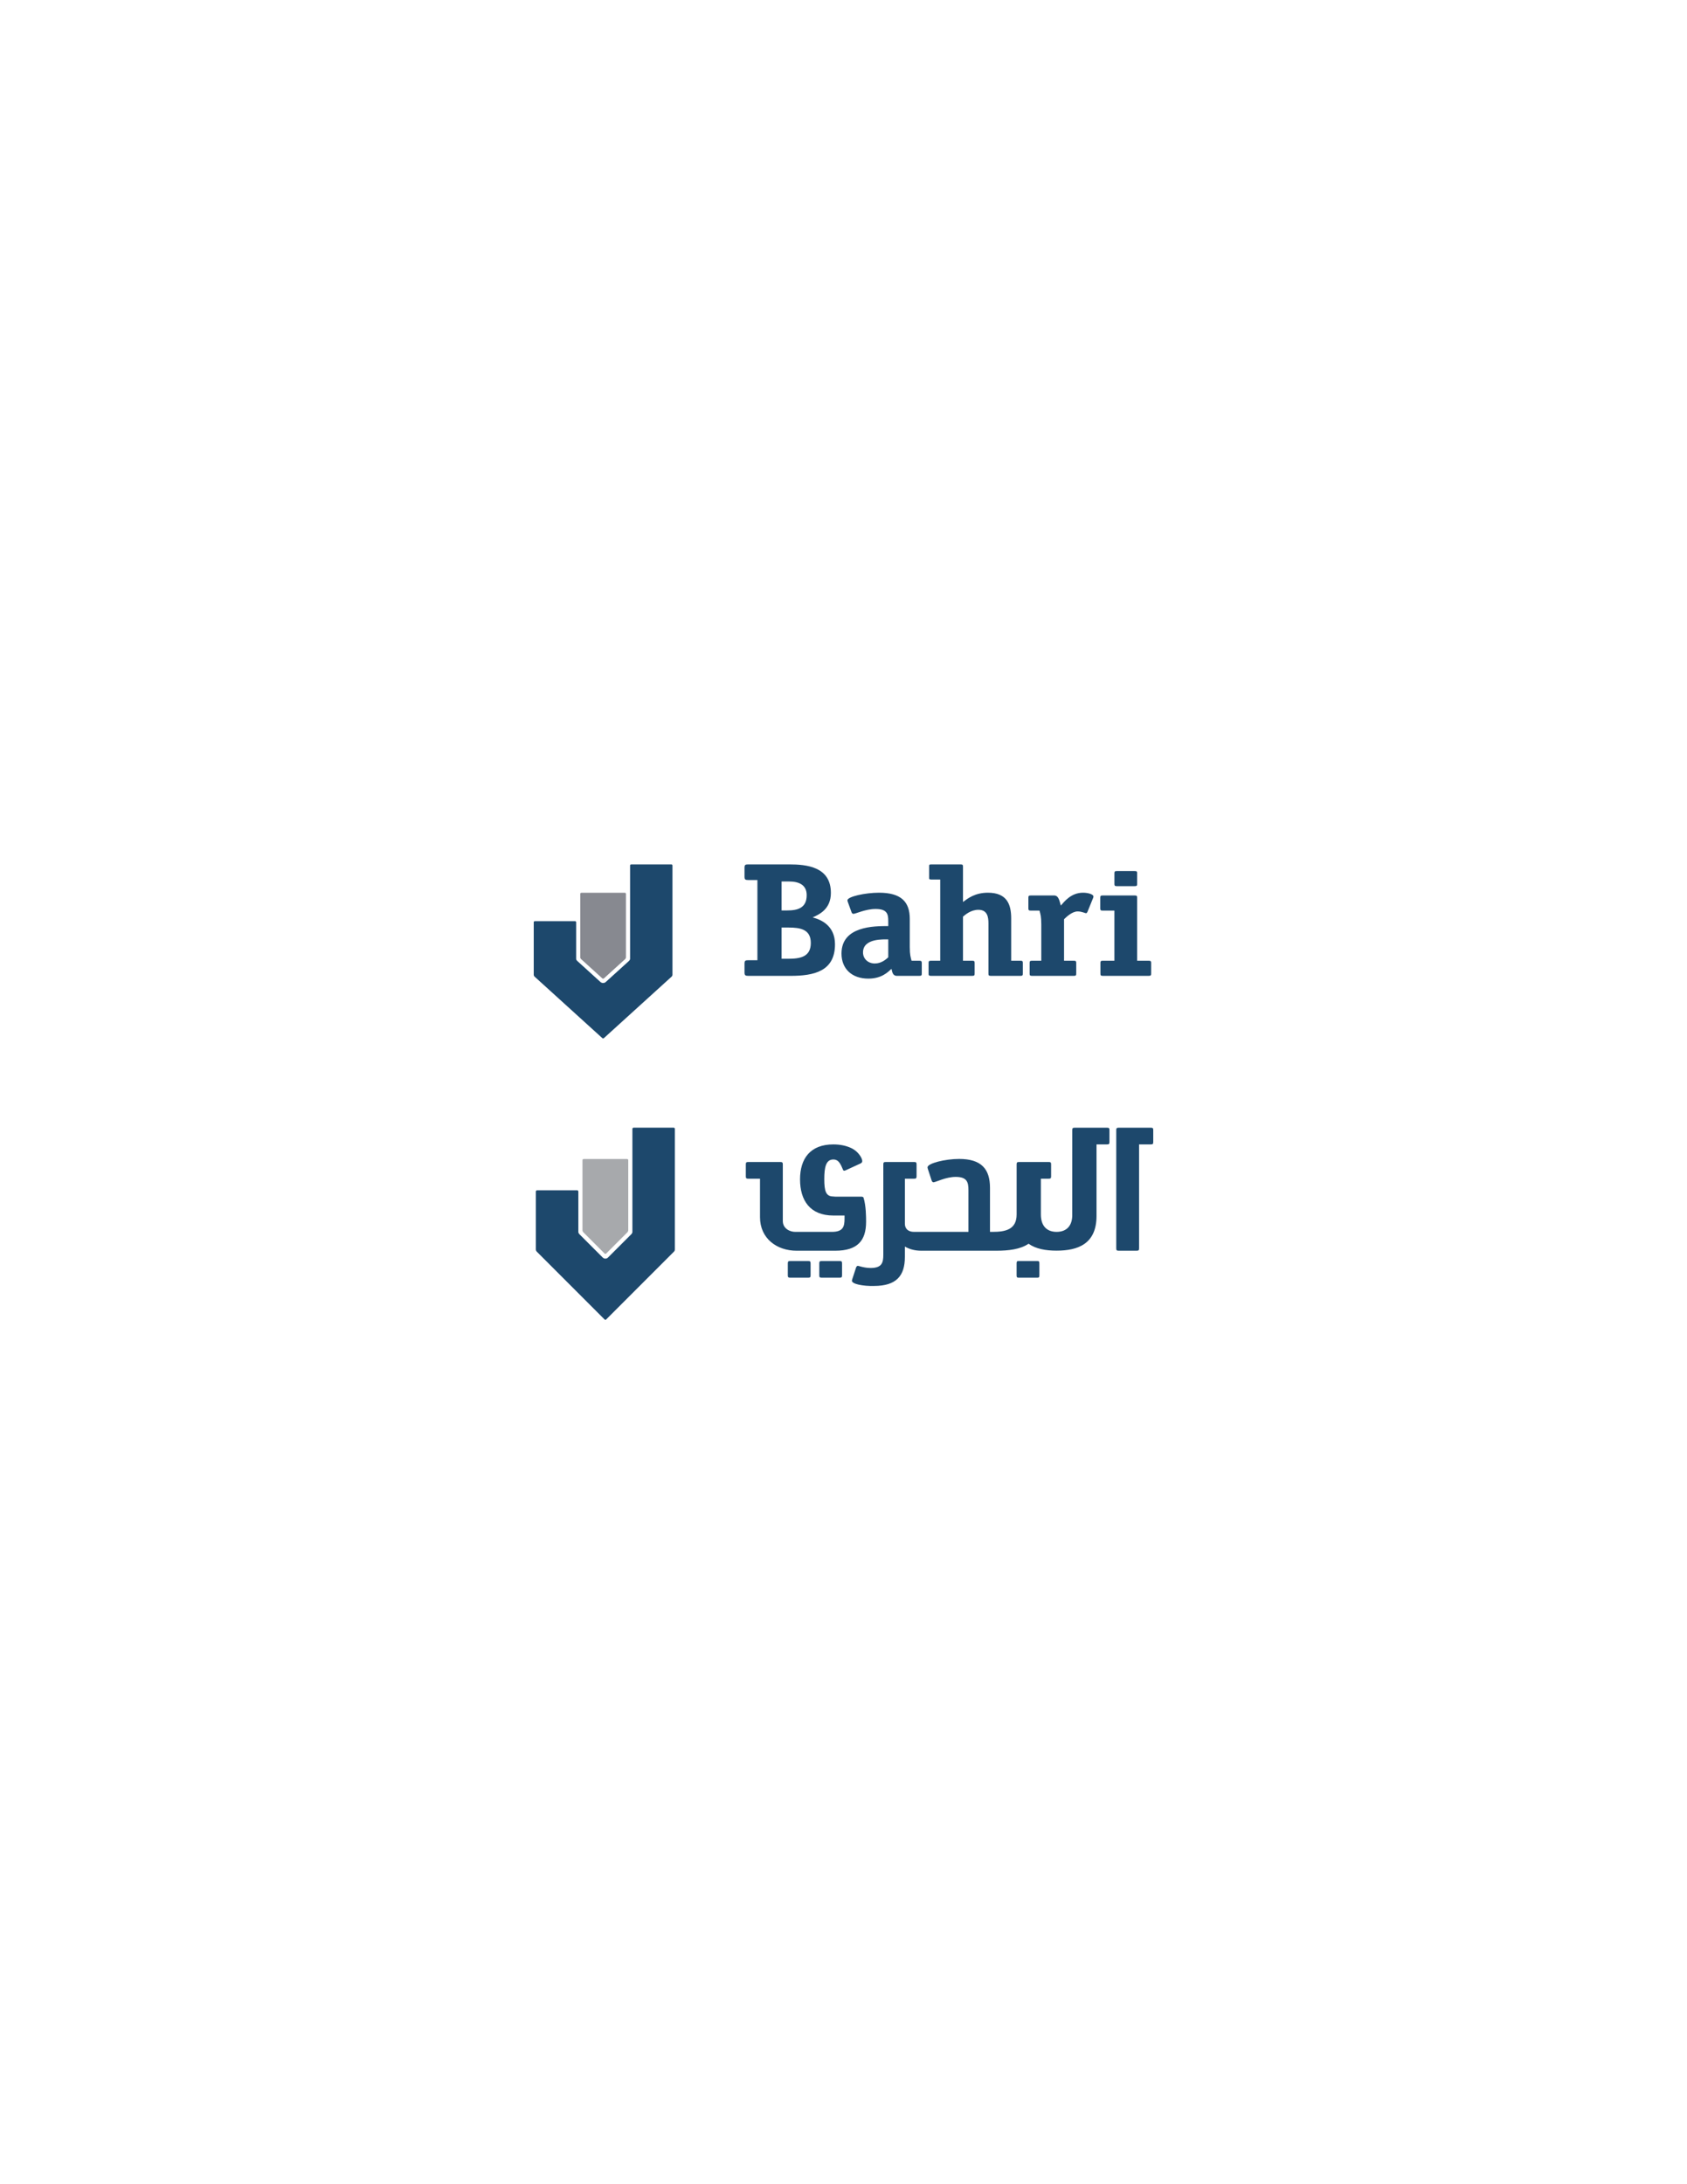 <?xml version="1.0" encoding="utf-8"?>
<!-- Generator: Adobe Illustrator 15.1.0, SVG Export Plug-In . SVG Version: 6.00 Build 0)  -->
<!DOCTYPE svg PUBLIC "-//W3C//DTD SVG 1.1//EN" "http://www.w3.org/Graphics/SVG/1.1/DTD/svg11.dtd">
<svg version="1.1" id="Layer_1" xmlns="http://www.w3.org/2000/svg" xmlns:xlink="http://www.w3.org/1999/xlink" x="0px" y="0px"
	 width="612px" height="792px" viewBox="0 0 612 792" enable-background="new 0 0 612 792" xml:space="preserve">
<g>
	<g>
		<g>
			<path fill="#1D486C" d="M294.14,341.931c0,5.016-3.772,5.725-8.256,5.725h-2.341v-11.329h2.47
				C290.367,336.327,294.14,336.975,294.14,341.931 M292.645,324.586c0,4.662-3.251,5.546-7.086,5.546h-2.016V319.63h2.733
				C289.85,319.63,292.645,320.869,292.645,324.586 M294.789,332.667c2.471-1.12,6.633-3.007,6.633-8.908
				c0-9.5-8.84-10.323-15.146-10.323h-14.821c-1.104,0-1.364,0.175-1.364,1.238v3.184c0,1.063,0.26,1.242,1.364,1.242h3.313v29.082
				h-3.313c-1.104,0-1.364,0.18-1.364,1.243v3.183c0,1.006,0.26,1.243,1.364,1.243h15.34c8.386,0,16.119-1.594,16.119-11.447
				C302.914,335.618,297.846,333.434,294.789,332.667 M322.242,347.124c-0.778,0.709-2.472,2.241-4.877,2.241
				c-2.471,0-4.286-1.708-4.286-4.01c0-5.192,7.535-4.719,9.163-4.719V347.124z M334.398,353.024v-3.835
				c0-0.648-0.197-0.827-0.911-0.827h-2.797c-0.323-1.182-0.646-2.185-0.646-4.956v-10.208c0-6.134-3.058-9.497-11.184-9.497
				c-5.004,0-11.438,1.415-11.438,2.772c0,0.236,0.131,0.472,0.193,0.709l1.302,3.598c0.063,0.237,0.322,0.591,0.65,0.591
				c0.845,0,4.419-1.772,8.059-1.772c4.096,0,4.615,1.712,4.615,4.368v1.827c-5.137,0-16.967,0-16.967,9.972
				c0,5.546,3.771,9.087,9.751,9.087c4.812,0,7.087-2.362,8.386-3.541c0.26,1.06,0.391,2.539,1.95,2.539h8.125
				C334.27,353.851,334.398,353.672,334.398,353.024 M371.059,353.024v-3.835c0-0.648-0.128-0.827-0.911-0.827h-3.314v-15.34
				c0-5.132-1.562-9.321-8.451-9.321c-4.681,0-7.278,2.066-9.035,3.363v-12.805c0-0.648-0.129-0.823-0.909-0.823h-10.594
				c-0.782,0-0.779,0.175-0.779,0.823v3.838c0,0.649-0.003,0.824,0.779,0.824h3.248v29.441h-3.316c-0.776,0-0.911,0.179-0.911,0.827
				v3.835c0,0.648,0.135,0.827,0.911,0.827h14.885c0.781,0,0.912-0.179,0.912-0.827v-3.835c0-0.648-0.131-0.827-0.912-0.827h-3.313
				v-15.988c0.844-0.709,2.86-2.479,5.591-2.479c3.317,0,3.642,2.715,3.642,4.956v18.172c0,0.648,0.128,0.827,0.907,0.827h10.661
				C370.931,353.851,371.059,353.672,371.059,353.024 M396.538,325.645c0.067-0.114,0.132-0.35,0.132-0.586
				c0-0.767-1.888-1.358-3.772-1.358c-4.419,0-6.825,3.302-8.06,4.663c-0.454-1.476-0.716-3.66-2.405-3.66h-8.452
				c-0.776,0-0.908,0.176-0.908,0.827v3.835c0,0.648,0.132,0.823,0.908,0.823h3.121c0.327,1.24,0.65,2.067,0.65,5.017v13.156h-3.316
				c-0.779,0-0.909,0.179-0.909,0.827v3.835c0,0.648,0.13,0.827,0.909,0.827h15.085c0.777,0,0.907-0.179,0.907-0.827v-3.835
				c0-0.648-0.13-0.827-0.907-0.827h-3.511v-15.043c0.844-0.827,2.923-2.832,4.938-2.832c1.496,0,2.665,0.648,3.054,0.648
				c0.261,0,0.456-0.355,0.52-0.53L396.538,325.645z M412.528,320.5v-3.828c0-0.651-0.13-0.826-0.909-0.826h-6.425
				c-0.78,0-0.911,0.175-0.911,0.826v3.828c0,0.648,0.131,0.824,0.911,0.824h6.425C412.398,321.324,412.528,321.148,412.528,320.5
				 M417.6,353.024v-3.835c0-0.648-0.132-0.827-0.912-0.827h-4.159v-22.831c0-0.651-0.13-0.827-0.909-0.827H400.05
				c-0.781,0-0.911,0.176-0.911,0.827v3.835c0,0.648,0.13,0.823,0.911,0.823h4.225v18.173h-4.162c-0.778,0-0.906,0.179-0.906,0.827
				v3.835c0,0.648,0.128,0.827,0.906,0.827h16.575C417.468,353.851,417.6,353.672,417.6,353.024"/>
			<path fill="#878990" d="M218.488,354.753c0,0,0.307,0.276,0.61,0l7.675-6.964c0,0,0.304-0.28,0.304-0.67v-23.002
				c0,0,0-0.394-0.431-0.394h-15.707c0,0-0.433,0-0.433,0.394v22.998c0,0,0,0.391,0.309,0.67L218.488,354.753z"/>
			<path fill="#1D486C" d="M218.489,376.41c0,0,0.307,0.279,0.611,0l24.547-22.28c0,0,0.306-0.275,0.306-0.669V313.83
				c0,0,0-0.394-0.431-0.394h-14.511c0,0-0.432,0-0.432,0.394v33.744l-0.002,0.004c0,0-0.004,0-0.005,0.161
				c-0.002,0.161-0.142,0.459-0.39,0.694l-8.443,7.659c-0.246,0.223-0.594,0.352-0.944,0.352c-0.352,0-0.694-0.129-0.951-0.355
				l-8.438-7.659c-0.262-0.237-0.393-0.541-0.393-0.701c0,0-0.003-0.162-0.003-0.556v-12.768c0,0,0-0.391-0.432-0.391h-14.517
				c0,0-0.435,0-0.435,0.391v19.056c0,0,0,0.39,0.307,0.666L218.489,376.41z"/>
		</g>
	</g>
	<g>
		<g>
			<path fill="#A7A9AC" d="M219.305,454.519c0,0,0.307,0.306,0.614,0l7.688-7.687c0,0,0.307-0.307,0.307-0.742v-25.392
				c0,0,0-0.434-0.435-0.434h-15.736c0,0-0.435,0-0.435,0.434v25.388c0,0,0,0.435,0.309,0.74L219.305,454.519z"/>
			<path fill="#1D486C" d="M219.308,478.428c0,0,0.307,0.309,0.612,0l24.596-24.596c0,0,0.308-0.307,0.308-0.742v-43.751
				c0,0,0-0.434-0.434-0.434h-14.538c0,0-0.434,0-0.434,0.434v37.253l-0.003,0.002c0,0-0.002,0.004-0.004,0.183
				c-0.003,0.175-0.14,0.504-0.39,0.763l-8.46,8.457c-0.247,0.248-0.596,0.391-0.947,0.389c-0.354,0.002-0.697-0.141-0.953-0.393
				l-8.452-8.453c-0.264-0.264-0.395-0.6-0.396-0.781v-0.606v-14.097c0,0,0-0.433-0.435-0.433h-14.546c0,0-0.434,0-0.434,0.433
				v21.035c0,0,0,0.434,0.307,0.739L219.308,478.428z"/>
			<path fill="#1D486C" d="M401.57,408.909h-11.662c-0.781,0-0.91,0.195-0.91,0.912l-0.011,31.112
				c-0.157,4.087-2.547,5.749-5.69,5.749c-3.279,0-5.693-1.887-5.693-6.319v-12.961h2.8c0.781,0,0.912-0.195,0.912-0.912v-4.232
				c0-0.718-0.131-0.913-0.912-0.913h-10.68c-0.781,0-0.914,0.195-0.914,0.913v18.105c0,5.537-4.159,6.319-8.654,6.319h-1.011
				v-15.959c0-6.773-3.063-10.485-11.205-10.485c-5.014,0-11.463,1.562-11.463,3.062c0,0.261,0.129,0.52,0.195,0.778l1.302,3.977
				c0.066,0.259,0.327,0.649,0.652,0.649c0.848,0,4.43-1.954,8.076-1.954c4.103,0,4.626,1.889,4.626,4.82v15.112H331.56
				c-2.113,0-3.291-1.163-3.291-2.939v-16.341h3.325c0.782,0,0.914-0.196,0.914-0.912v-4.232c0-0.718-0.132-0.913-0.914-0.913
				h-10.237c-0.781,0-0.91,0.195-0.91,0.913l-0.002,32.704c0,2.927-0.521,4.817-4.624,4.817c-1.38,0-2.751-0.279-3.969-0.627
				l-0.142-0.045c-0.221-0.066-0.391-0.107-0.508-0.107c-0.323,0-0.585,0.39-0.649,0.65l-1.304,3.975
				c-0.065,0.261-0.196,0.519-0.196,0.779c0,1.17,3.901,1.996,8.035,1.889h-0.029c8.142,0,11.205-3.713,11.205-10.487l0.003-3.792
				c1.473,0.848,3.395,1.507,5.964,1.507h27.222c4.424,0,8.663-0.489,11.688-2.538c2.659,1.896,6.286,2.512,10.151,2.512h0.001
				c7.774,0,14.498-2.451,14.498-12.609v-25.918h3.779c0.779,0,0.91-0.196,0.91-0.912v-4.233
				C402.48,409.104,402.35,408.909,401.57,408.909 M417.46,408.909h-11.596c-0.78,0-0.914,0.195-0.914,0.912v42.79
				c0,0.715,0.132,0.909,0.911,0.909h6.451c0.781,0,0.911-0.194,0.911-0.909v-4.228c0-0.015-0.001-0.026-0.001-0.04v-33.377h4.237
				c0.78,0,0.911-0.196,0.911-0.912v-4.233C418.371,409.104,418.24,408.909,417.46,408.909 M302.991,453.521
				c8.14,0,11.203-3.713,11.203-10.486l0.001-0.155c0-1.375-0.001-5.727-0.934-8.61c-0.04-0.121-0.211-0.353-0.758-0.353h-9.373
				c-0.373,0-0.745-0.069-0.871-0.069c-2.672,0-3.23-2.04-3.23-6.274c0-4.235,0.56-7.14,3.293-7.14c0.75,0,1.336,0.246,1.788,0.688
				c1.074,1.045,1.594,3.019,1.868,3.295c0.186,0.186,0.6,0.049,0.782-0.044l5.296-2.44c0.141-0.048,0.37-0.187,0.554-0.369
				c0.601-0.599-0.275-2.396-1.611-3.733c-0.612-0.609-1.399-1.149-2.077-1.477c-1.845-0.892-4.05-1.383-6.6-1.383
				c-8.391,0-12.087,5.159-12.087,12.673c0,7.648,3.637,13.112,12.087,13.112l4.057-0.006v1.117c0,2.933-0.522,4.819-4.625,4.819
				l-13.293-0.002c-1.865,0-4.476-1.16-4.476-3.962v-20.464c0-0.568-0.088-0.806-0.509-0.882c-0.112-0.02-0.24-0.03-0.403-0.03
				h-11.597c-0.779,0-0.909,0.195-0.909,0.913v4.232c0,0.717,0.13,0.912,0.909,0.912h4.237v13.96
				c0,7.718,6.093,12.158,13.305,12.158H302.991z M293.15,457.25h-6.439c-0.783,0-0.913,0.197-0.913,0.914v4.226
				c0,0.715,0.13,0.909,0.913,0.909h6.439c0.777,0,0.91-0.194,0.91-0.909v-4.226C294.061,457.447,293.928,457.25,293.15,457.25
				 M304.565,457.25h-6.439c-0.781,0-0.911,0.197-0.911,0.914v4.226c0,0.715,0.13,0.909,0.911,0.909h6.439
				c0.781,0,0.91-0.194,0.91-0.909v-4.226C305.476,457.447,305.347,457.25,304.565,457.25 M376.28,457.25h-6.709
				c-0.667,0-0.775,0.197-0.775,0.914v4.228c0,0.713,0.108,0.907,0.775,0.907h6.709c0.665,0,0.777-0.194,0.777-0.907v-4.228
				C377.058,457.447,376.945,457.25,376.28,457.25"/>
		</g>
	</g>
</g>
</svg>
